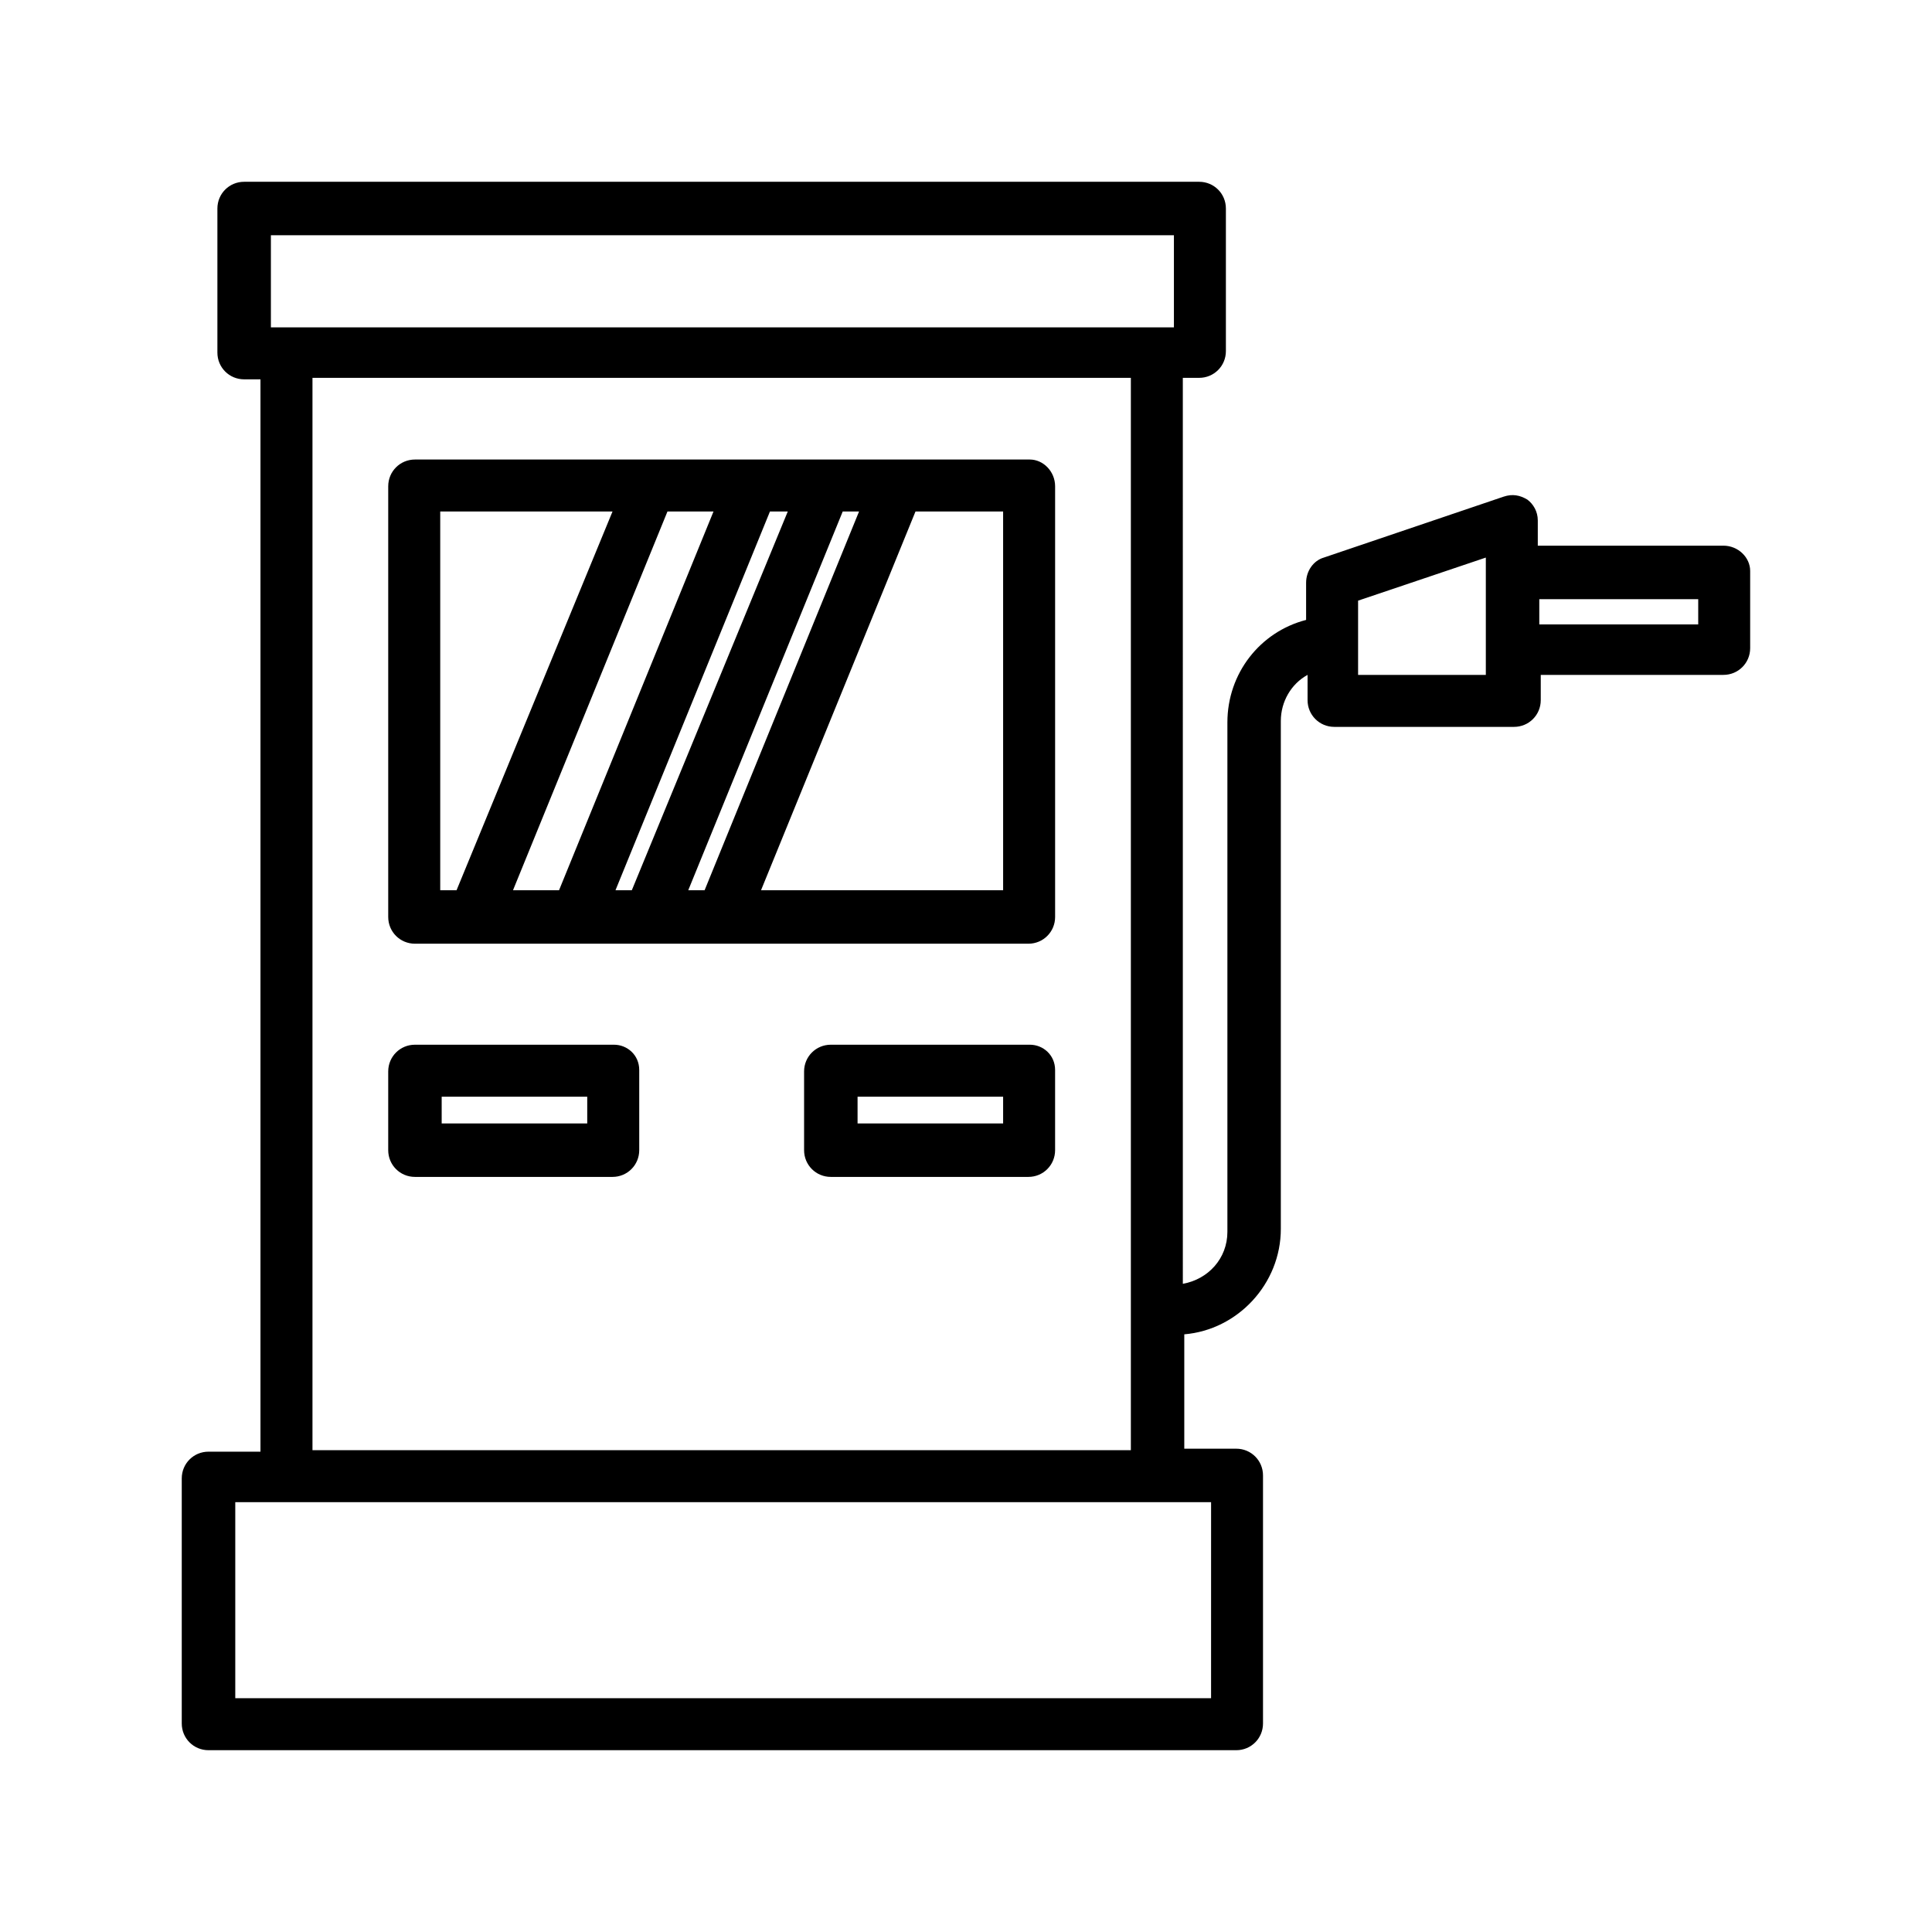 <?xml version="1.0" encoding="UTF-8"?>
<!-- Uploaded to: SVG Repo, www.svgrepo.com, Generator: SVG Repo Mixer Tools -->
<svg fill="#000000" width="800px" height="800px" version="1.1" viewBox="144 144 512 512" xmlns="http://www.w3.org/2000/svg">
 <g>
  <path d="m416.92 265.78h-162.95c-3.938 0-7.086 3.148-7.086 7.086v114.14c0 3.938 3.148 7.086 7.086 7.086h162.56c3.938 0 7.086-3.148 7.086-7.086v-114.14c-0.004-3.938-3.152-7.086-6.695-7.086zm-109.81 114.14 40.934-100.37h4.723l-41.328 100.37zm-46.051-100.37h45.266l-41.332 100.37h-4.328v-100.37zm18.891 100.37 40.934-100.37 12.203-0.004-40.934 100.37zm46.445 0 40.934-100.37h4.328l-40.93 100.37zm83.445 0h-64.16l40.934-100.37h23.223z"/>
  <path d="m306.71 420.86h-52.742c-3.938 0-7.086 3.148-7.086 7.086v20.859c0 3.938 3.148 7.086 7.086 7.086h52.348c3.938 0 7.086-3.148 7.086-7.086v-21.254c0-3.938-3.148-6.691-6.691-6.691zm-7.086 20.859h-38.574v-7.086h38.574z"/>
  <path d="m416.92 420.86h-52.742c-3.938 0-7.086 3.148-7.086 7.086v20.859c0 3.938 3.148 7.086 7.086 7.086h52.348c3.938 0 7.086-3.148 7.086-7.086v-21.254c0-3.938-3.148-6.691-6.691-6.691zm-7.082 20.859h-38.574v-7.086h38.574z"/>
  <path d="m600.73 288.61h-49.199v-6.691c0-2.363-1.18-4.328-2.754-5.512-1.969-1.18-3.938-1.574-6.297-0.789l-47.625 16.137c-2.754 0.789-4.723 3.543-4.723 6.691v9.84c-12.203 3.148-20.859 14.168-20.859 27.16v135c0 7.086-5.117 12.594-11.809 13.777l-0.004-240.09h4.328c3.938 0 7.086-3.148 7.086-7.086v-37.785c0-3.938-3.148-7.086-7.086-7.086h-253.09c-3.938 0-7.086 3.148-7.086 7.086v38.18c0 3.938 3.148 7.086 7.086 7.086h4.328v284.18h-13.773c-3.938 0-7.086 3.148-7.086 7.086v64.941c0 3.938 3.148 7.086 7.086 7.086h272.37c3.938 0 7.086-3.148 7.086-7.086v-65.73c0-3.938-3.148-7.086-7.086-7.086h-13.777v-30.309c14.168-1.18 25.586-13.383 25.586-27.945v-134.61c0-5.117 2.754-9.84 7.086-12.203v6.691c0 3.938 3.148 7.086 7.086 7.086h47.625c3.938 0 7.086-3.148 7.086-7.086v-6.691h48.41c3.938 0 7.086-3.148 7.086-7.086v-20.469c0-3.539-3.148-6.688-7.086-6.688zm-384.94-82.262h239.31v24.402h-239.31zm248.76 387.7h-258.2v-51.957h258.6l-0.004 51.957zm-237.74-65.73v-284.18h216.88v284.18zm310.95-205.46h-33.852v-19.68l33.852-11.414zm56.285-13.383h-42.117v-6.691h42.117z"/>
 </g>
</svg>